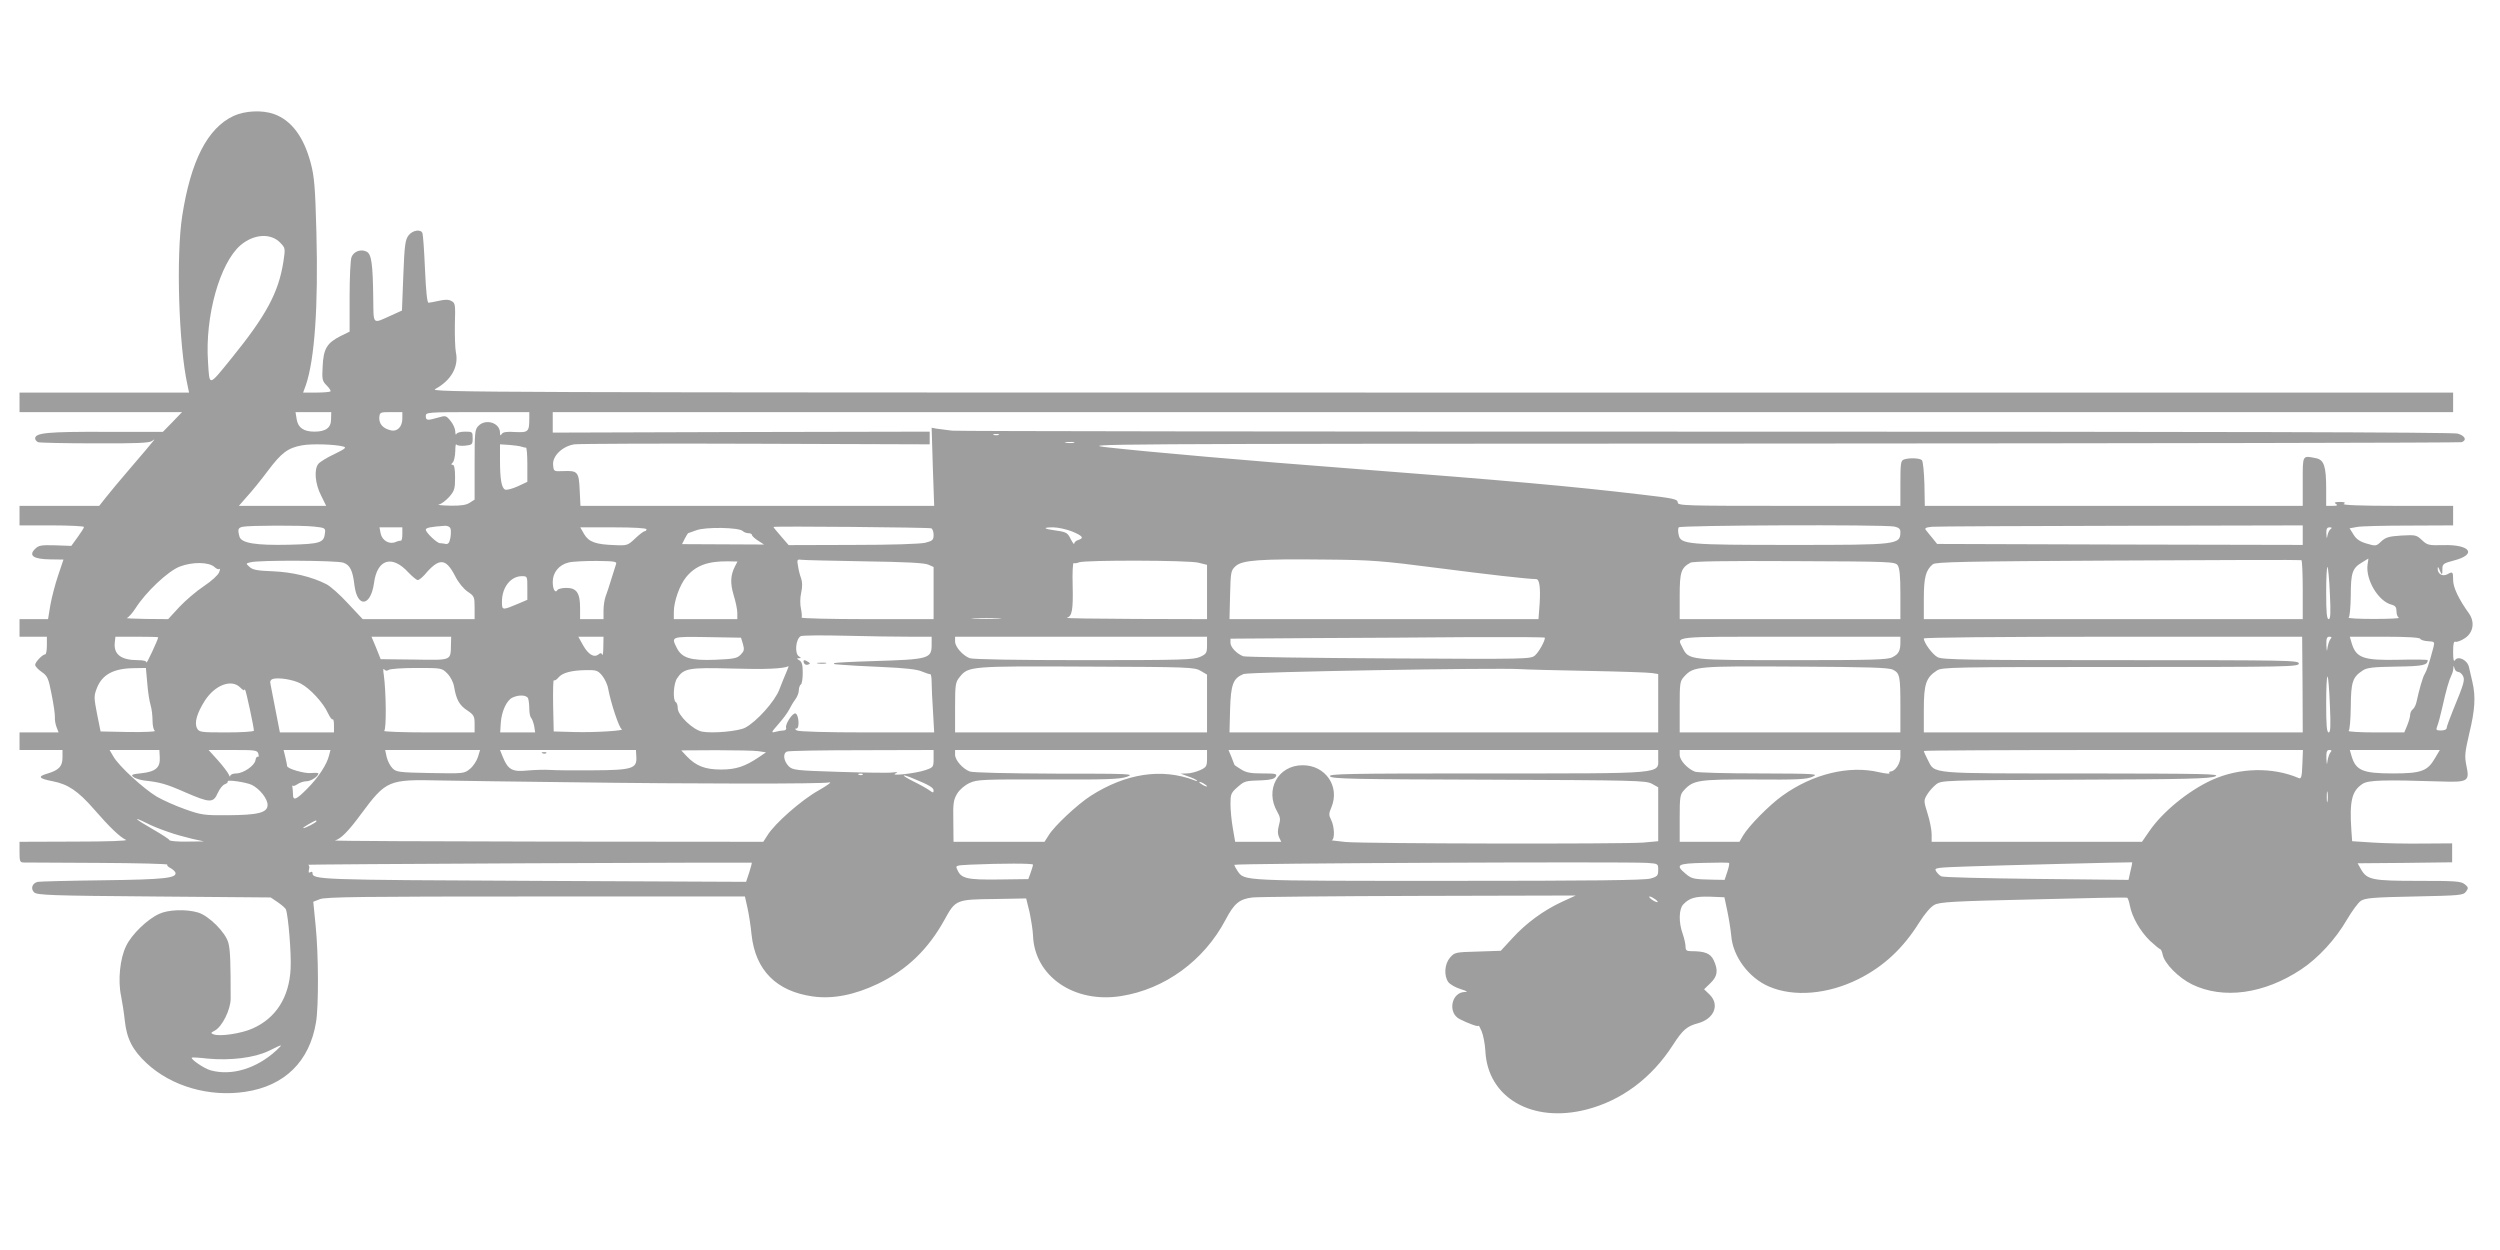<?xml version="1.0" standalone="no"?>
<!DOCTYPE svg PUBLIC "-//W3C//DTD SVG 20010904//EN"
 "http://www.w3.org/TR/2001/REC-SVG-20010904/DTD/svg10.dtd">
<svg version="1.0" xmlns="http://www.w3.org/2000/svg"
 width="1280pt" height="640pt" viewBox="0 0 1280 640"
 preserveAspectRatio="xMidYMid meet">
<g transform="translate(0,640) scale(0.1,-0.1)"
fill="#9e9e9e" stroke="none">
<path d="M1195 5806 c-133 -63 -218 -229 -262 -511 -32 -206 -18 -665 27 -867
l8 -38 -434 0 -434 0 0 -50 0 -50 416 0 416 0 -49 -51 -49 -50 -296 0 c-295 1
-358 -5 -358 -34 0 -7 7 -15 15 -19 8 -3 139 -6 291 -6 211 -1 279 2 292 12
16 12 16 11 1 -7 -8 -11 -58 -69 -110 -130 -52 -60 -109 -129 -127 -152 l-34
-43 -204 0 -204 0 0 -50 0 -50 165 0 c91 0 165 -4 165 -8 0 -5 -15 -28 -33
-53 l-32 -44 -82 3 c-73 2 -85 0 -104 -19 -34 -34 -7 -52 78 -53 l68 -1 -27
-80 c-15 -44 -33 -113 -40 -152 l-12 -73 -73 0 -73 0 0 -45 0 -45 70 0 70 0 0
-45 c0 -25 -4 -45 -8 -45 -14 0 -52 -40 -52 -54 0 -7 15 -24 33 -36 30 -21 35
-31 51 -114 10 -50 18 -103 17 -118 -1 -14 3 -38 9 -52 l10 -26 -100 0 -100 0
0 -45 0 -45 110 0 110 0 0 -38 c0 -46 -18 -65 -78 -83 -51 -15 -44 -25 28 -39
78 -15 130 -50 211 -143 79 -91 134 -144 164 -157 12 -5 -91 -9 -262 -9 l-283
-1 0 -53 c0 -48 2 -53 23 -53 12 0 184 -1 381 -2 198 -1 356 -5 353 -9 -4 -3
3 -11 15 -17 12 -6 23 -17 26 -23 9 -29 -55 -36 -368 -40 -173 -2 -325 -6
-336 -8 -29 -6 -39 -35 -19 -54 14 -14 88 -17 614 -21 l597 -5 37 -25 c20 -14
39 -30 41 -37 12 -31 28 -225 24 -302 -7 -147 -75 -254 -195 -307 -58 -26
-168 -42 -199 -30 -16 6 -16 8 5 19 38 19 82 108 82 164 0 187 -2 251 -12 286
-14 53 -99 138 -155 155 -61 18 -152 15 -199 -7 -60 -27 -141 -105 -169 -164
-32 -64 -43 -178 -26 -257 6 -30 15 -87 19 -126 10 -93 40 -151 112 -218 127
-118 320 -174 505 -146 201 30 329 155 362 356 14 82 13 349 -2 495 l-12 122
33 13 c27 12 215 14 1105 14 l1072 0 13 -58 c7 -31 17 -94 21 -138 20 -182
127 -290 315 -316 101 -14 213 8 332 65 149 72 257 176 341 328 56 102 59 104
254 106 l164 3 17 -69 c8 -39 17 -93 18 -120 7 -209 210 -349 450 -311 225 35
426 182 536 391 44 84 71 106 138 114 29 3 413 7 853 8 l802 2 -70 -32 c-95
-44 -184 -109 -255 -187 l-59 -64 -118 -4 c-115 -3 -118 -4 -142 -31 -28 -33
-32 -91 -9 -125 9 -12 37 -28 63 -36 35 -11 40 -15 21 -15 -69 -2 -88 -108
-25 -139 45 -23 96 -41 96 -34 1 4 8 -9 16 -28 8 -19 17 -64 19 -100 11 -240
239 -372 517 -301 180 46 334 161 443 330 50 78 72 97 129 112 83 23 112 95
59 147 l-28 27 33 32 c36 35 40 65 16 117 -17 35 -45 46 -116 46 -23 0 -28 5
-28 24 0 13 -7 43 -15 66 -21 58 -19 126 3 149 32 34 62 42 137 40 l74 -3 15
-71 c8 -38 17 -95 20 -126 8 -106 90 -216 193 -260 127 -55 301 -40 458 38
130 65 229 158 311 289 29 46 59 81 78 91 27 15 99 19 506 28 261 7 478 11
481 9 4 -2 10 -20 14 -41 11 -58 52 -130 102 -179 26 -24 50 -44 54 -44 3 0 9
-13 12 -28 9 -45 81 -118 150 -152 160 -78 369 -49 558 76 88 58 178 156 235
255 26 44 58 88 72 97 22 14 63 18 275 22 234 5 249 6 263 25 13 18 13 22 -7
38 -19 15 -46 17 -236 17 -237 0 -264 5 -295 60 l-17 30 242 2 242 3 0 49 0
48 -149 -1 c-81 -1 -196 1 -255 5 l-108 7 -4 56 c-10 150 2 202 58 238 29 19
111 21 395 12 146 -5 153 0 136 81 -10 49 -8 67 15 166 29 120 33 187 16 261
-6 27 -14 61 -18 78 -8 36 -56 59 -71 35 -7 -10 -10 3 -10 42 0 43 3 56 13 52
7 -2 29 6 48 19 42 28 51 81 21 125 -54 75 -82 135 -82 172 0 44 -2 45 -31 29
-24 -12 -49 3 -48 30 0 11 3 9 9 -6 12 -30 16 -29 15 4 0 25 5 29 58 43 121
31 86 83 -53 79 -76 -2 -82 0 -110 26 -28 26 -32 27 -105 23 -64 -4 -80 -9
-103 -30 -26 -25 -28 -25 -75 -11 -35 10 -53 23 -67 46 l-20 32 38 7 c20 4
139 7 265 7 l227 1 0 50 0 50 -287 0 c-190 0 -283 4 -273 10 11 7 6 10 -20 10
-26 0 -31 -3 -20 -10 11 -7 7 -10 -17 -10 l-33 0 0 89 c0 113 -11 147 -52 155
-71 14 -68 19 -68 -119 l0 -125 -967 0 -968 0 -2 112 c-2 62 -7 116 -13 122
-11 11 -66 13 -93 3 -15 -6 -17 -21 -17 -122 l0 -115 -570 0 c-543 0 -570 1
-570 18 0 16 -21 21 -187 40 -354 42 -692 72 -1473 132 -528 40 -1059 87
-1255 109 -158 18 -113 19 3377 20 1945 1 3544 4 3552 7 28 11 17 33 -21 44
-26 7 -1219 10 -3848 10 -2096 0 -3832 2 -3860 5 -27 3 -62 8 -78 10 l-27 5 6
-200 7 -200 -905 0 -906 0 -4 80 c-4 94 -10 101 -83 98 -50 -2 -50 -2 -53 31
-5 46 48 97 109 106 24 3 443 5 932 3 l887 -3 0 33 0 32 -965 -2 -965 -3 0 53
0 52 4865 0 4865 0 0 50 0 50 -5182 0 c-4942 0 -5181 1 -5150 18 82 44 122
115 106 189 -4 21 -6 86 -5 145 3 99 2 107 -18 117 -14 8 -33 8 -63 1 -24 -5
-48 -10 -54 -10 -7 0 -13 57 -18 171 -4 94 -10 177 -13 185 -8 22 -50 16 -71
-11 -17 -22 -21 -48 -27 -205 l-7 -180 -53 -24 c-100 -45 -92 -53 -94 86 -2
176 -9 226 -33 239 -29 16 -67 2 -78 -27 -6 -14 -10 -106 -10 -204 l0 -178
-47 -23 c-69 -35 -87 -65 -91 -154 -4 -68 -2 -76 21 -99 14 -14 22 -27 19 -30
-3 -3 -36 -6 -72 -6 l-68 0 14 38 c45 133 64 402 54 782 -6 234 -11 287 -29
355 -36 135 -99 219 -188 251 -62 22 -150 17 -208 -10z m242 -651 c24 -25 24
-28 14 -95 -25 -158 -87 -274 -267 -496 -118 -145 -111 -144 -119 -17 -16 233
60 506 167 598 69 58 157 63 205 10z m258 -902 c0 -43 -27 -63 -85 -63 -55 0
-84 20 -91 63 l-6 37 91 0 92 0 -1 -37z m365 4 c0 -42 -26 -69 -60 -60 -39 9
-60 33 -58 65 2 27 4 28 60 28 l58 0 0 -33z m650 1 c0 -69 -5 -73 -72 -70 -43
3 -63 0 -69 -10 -7 -10 -9 -8 -9 6 0 51 -72 74 -110 36 -19 -19 -20 -33 -20
-199 l0 -179 -25 -16 c-18 -12 -46 -16 -102 -15 -43 1 -68 4 -56 6 12 2 36 20
53 39 27 31 30 42 30 99 0 44 -4 65 -12 65 -9 0 -9 3 0 12 7 7 12 32 13 58 0
25 3 40 5 35 2 -6 22 -9 44 -7 38 4 40 6 40 38 0 33 -1 34 -39 34 -22 0 -42
-5 -44 -12 -3 -7 -6 -1 -6 14 -1 15 -12 39 -25 54 -22 27 -25 27 -63 16 -55
-16 -63 -15 -63 8 0 19 7 20 265 20 l265 0 0 -32z m2403 -85 c-7 -2 -19 -2
-25 0 -7 3 -2 5 12 5 14 0 19 -2 13 -5z m385 -40 c-10 -2 -28 -2 -40 0 -13 2
-5 4 17 4 22 1 32 -1 23 -4z m-3741 -19 c19 -5 12 -11 -45 -39 -37 -17 -74
-40 -82 -50 -23 -28 -17 -102 14 -162 l26 -53 -224 0 -223 0 42 48 c24 26 72
85 107 132 69 92 102 117 175 130 48 9 169 5 210 -6z m913 -1 c8 -3 18 -5 23
-5 4 1 7 -38 7 -86 l0 -89 -49 -23 c-27 -12 -56 -20 -64 -17 -19 7 -27 52 -27
151 l0 81 48 -3 c26 -2 54 -6 62 -9z m-1063 -409 c57 -6 60 -8 57 -32 -5 -51
-23 -57 -182 -61 -173 -4 -247 8 -256 42 -10 37 -7 45 17 50 36 7 299 8 364 1z
m699 -9 c4 -8 3 -30 0 -49 -5 -25 -11 -33 -24 -31 -9 2 -23 4 -30 4 -16 1 -72
55 -72 69 0 10 26 15 98 20 12 1 25 -5 28 -13z m2462 0 c6 -2 12 -17 12 -33 0
-27 -5 -31 -43 -41 -27 -6 -170 -11 -371 -11 l-328 -1 -39 45 c-21 24 -39 46
-39 48 0 5 793 -2 808 -7z m4931 9 c23 -5 31 -12 31 -28 -1 -65 -11 -66 -556
-66 -536 0 -569 3 -579 51 -4 16 -4 33 0 39 7 11 1049 15 1104 4z m2091 -44
l0 -50 -936 2 -936 3 -24 30 c-14 17 -29 35 -34 42 -7 9 1 13 33 16 23 2 459
4 970 5 l927 2 0 -50z m-9730 5 c0 -19 -3 -34 -7 -33 -5 0 -16 -2 -27 -7 -32
-14 -69 7 -77 43 l-6 32 58 0 59 0 0 -35z m1250 25 c0 -5 -4 -10 -10 -10 -5 0
-27 -17 -48 -37 -37 -35 -41 -37 -103 -34 -99 3 -134 16 -158 56 l-20 35 169
0 c107 0 170 -4 170 -10z m493 -9 c6 -6 19 -11 29 -11 10 0 18 -4 18 -9 0 -5
14 -18 31 -29 l31 -20 -210 1 -210 1 14 28 c8 15 16 28 17 28 1 0 20 7 42 15
47 18 219 15 238 -4z m1686 -2 c55 -23 63 -34 31 -44 -11 -3 -20 -12 -20 -18
0 -7 -8 4 -18 23 -15 31 -22 36 -71 43 -69 9 -77 17 -19 17 25 0 68 -10 97
-21z m6445 13 c-7 -4 -14 -18 -17 -32 -4 -21 -4 -20 -6 8 -1 24 3 32 17 32 11
0 13 -3 6 -8z m-7509 -166 c211 -3 308 -8 328 -17 l27 -12 0 -134 0 -133 -341
0 c-187 0 -338 4 -335 8 3 4 1 25 -3 45 -5 21 -5 56 1 82 7 31 6 55 0 73 -6
15 -13 43 -16 63 -6 33 -5 36 16 33 13 -2 158 -5 323 -8z m2935 -34 c263 -34
456 -56 505 -57 17 0 23 -42 18 -125 l-6 -80 -791 0 -791 0 3 124 c3 117 4
125 28 147 33 31 121 38 464 34 232 -2 283 -6 570 -43z m4430 -113 l0 -149
-970 0 -970 0 0 105 c0 109 10 146 46 176 14 12 162 15 948 19 512 3 934 4
939 2 4 -2 7 -70 7 -153z m332 131 c-11 -78 55 -189 123 -206 19 -5 25 -13 25
-34 0 -16 6 -31 13 -33 6 -3 -51 -6 -128 -6 -77 0 -135 3 -130 7 6 4 10 54 11
112 0 117 8 141 57 170 18 11 32 20 33 20 0 0 -1 -14 -4 -30z m-10364 9 c34
-12 48 -39 57 -117 15 -116 83 -108 100 13 16 122 92 146 176 54 20 -21 42
-39 48 -39 6 0 21 12 34 26 75 89 109 88 157 -5 17 -34 43 -65 64 -80 34 -23
36 -26 36 -82 l0 -59 -287 0 -286 0 -75 80 c-41 45 -91 89 -111 99 -74 38
-175 62 -274 66 -78 3 -103 7 -119 22 -20 18 -20 18 4 24 40 12 442 10 476 -2z
m1396 -8 c-3 -9 -14 -43 -24 -76 -10 -33 -23 -73 -29 -88 -6 -16 -11 -48 -11
-73 l0 -44 -60 0 -60 0 0 58 c0 76 -18 102 -70 102 -21 0 -42 -5 -45 -10 -12
-20 -25 2 -25 41 0 48 32 87 81 99 19 5 83 8 142 8 94 -1 107 -3 101 -17z
m609 -11 c-23 -45 -25 -85 -7 -146 10 -32 19 -74 19 -91 l0 -33 -162 0 -163 0
0 37 c0 54 30 138 63 178 48 59 110 82 213 81 l50 -1 -13 -25z m2373 19 l44
-11 0 -139 0 -139 -367 1 c-203 1 -360 3 -351 6 27 7 33 40 30 166 -2 65 1
117 5 114 4 -2 17 -1 28 4 32 12 559 11 611 -2z m3580 -13 c10 -15 14 -53 14
-148 l0 -128 -565 0 -565 0 0 118 c0 124 7 144 55 171 14 7 171 10 533 8 495
-2 514 -3 528 -21z m-8618 -9 c10 -10 22 -14 26 -10 4 4 3 -4 -2 -17 -5 -14
-39 -45 -78 -71 -38 -25 -95 -74 -126 -107 l-57 -62 -113 1 c-62 1 -106 3 -98
5 8 3 28 25 44 50 53 83 165 189 226 213 65 25 149 24 178 -2z m10831 -137 c5
-100 3 -130 -6 -130 -10 0 -13 34 -13 137 0 75 3 133 7 130 3 -4 9 -65 12
-137z m-9229 30 l0 -61 -42 -18 c-88 -37 -88 -37 -88 9 0 73 45 130 102 130
28 0 28 -1 28 -60z m2413 -157 c-35 -2 -91 -2 -125 0 -35 2 -7 3 62 3 69 0 97
-1 63 -3z m-455 -93 l112 0 0 -39 c0 -74 -11 -77 -304 -86 -105 -3 -192 -8
-195 -10 -2 -3 0 -5 5 -6 5 0 23 -2 39 -3 17 -2 107 -7 200 -11 117 -5 181
-12 205 -23 19 -8 38 -14 43 -14 4 1 7 -18 7 -41 0 -24 3 -92 7 -150 l6 -107
-344 0 c-205 0 -350 4 -359 10 -11 7 -11 10 -2 10 17 0 12 72 -5 77 -15 5 -55
-57 -48 -74 2 -7 -3 -13 -13 -13 -9 0 -28 -3 -42 -7 -23 -6 -22 -3 15 39 22
25 47 58 55 74 8 16 22 40 32 53 10 13 18 34 18 47 0 12 5 26 10 29 6 3 10 30
10 60 0 41 -4 56 -17 64 -14 8 -15 10 -3 11 13 0 13 2 1 9 -24 15 -17 90 9
104 8 4 112 5 230 2 118 -3 266 -5 328 -5z m-3848 -3 c0 -10 -60 -139 -60
-129 0 8 -16 12 -44 12 -87 0 -126 30 -118 93 l3 27 110 0 c60 0 109 -1 109
-3z m1499 -34 c-2 -87 8 -83 -187 -80 l-173 2 -23 58 -24 57 204 0 204 0 -1
-37z m780 -15 c0 -29 -3 -47 -6 -40 -4 10 -8 10 -18 2 -23 -19 -52 -2 -79 45
l-25 45 65 0 64 0 -1 -52z m715 14 c8 -28 6 -36 -12 -54 -18 -19 -36 -22 -130
-26 -126 -5 -171 9 -197 61 -29 58 -31 58 157 55 l172 -3 10 -33z m2376 -5 c0
-40 -3 -45 -35 -60 -32 -15 -91 -17 -595 -17 -344 0 -569 4 -585 10 -36 14
-75 58 -75 86 l0 24 645 0 645 0 0 -43z m1730 38 c0 -18 -31 -73 -50 -90 -22
-20 -34 -20 -749 -16 -399 2 -735 7 -746 11 -33 13 -65 46 -65 69 l0 21 428 3
c235 1 597 3 805 5 207 1 377 0 377 -3z m1820 -24 c0 -43 -9 -60 -41 -76 -23
-13 -106 -15 -509 -15 -532 0 -534 0 -565 63 -30 61 -66 57 550 57 l565 0 0
-29z m2059 -216 l1 -245 -970 0 -970 0 0 118 c0 129 11 163 67 199 26 17 77
18 940 18 863 0 913 1 913 18 0 16 -50 17 -910 17 -780 0 -915 2 -939 15 -26
13 -71 74 -71 96 0 5 369 9 969 9 l968 0 2 -245z m143 233 c-6 -7 -12 -26 -15
-43 -3 -24 -4 -22 -6 13 -1 33 3 42 15 42 12 0 14 -3 6 -12z m460 1 c2 -5 19
-11 39 -12 35 -2 35 -3 28 -32 -21 -80 -35 -121 -44 -135 -10 -14 -30 -85 -42
-142 -3 -15 -11 -33 -19 -39 -8 -6 -14 -19 -14 -29 0 -10 -7 -34 -15 -54 l-15
-36 -148 0 c-81 0 -142 4 -137 8 6 4 10 58 11 124 1 126 9 151 61 185 22 15
53 18 172 20 137 2 160 7 161 33 0 3 -66 4 -147 2 -184 -4 -220 9 -243 87 l-9
31 179 0 c116 0 180 -4 182 -11z m-8366 -171 c-8 -18 -24 -58 -36 -89 -23 -60
-116 -164 -175 -195 -35 -18 -165 -30 -220 -20 -47 9 -125 84 -125 120 0 14
-4 28 -10 31 -16 10 -12 93 6 121 35 53 59 57 284 51 165 -5 261 -1 287 12 2
0 -4 -14 -11 -31z m2122 7 l32 -19 0 -148 0 -148 -645 0 -645 0 0 128 c0 117
2 129 23 155 45 56 51 57 652 54 527 -2 551 -3 583 -22z m3544 6 c35 -18 38
-32 38 -188 l0 -133 -565 0 -565 0 0 130 c0 123 1 132 23 156 49 53 63 54 572
51 375 -2 475 -5 497 -16z m2893 -11 c8 0 19 -9 25 -20 11 -21 7 -37 -50 -175
-18 -44 -33 -86 -33 -92 0 -8 -13 -13 -28 -13 -26 0 -28 2 -20 23 5 12 17 56
26 97 19 86 34 138 46 162 5 10 10 26 10 35 1 17 2 17 6 1 2 -10 11 -18 18
-18z m-11831 -58 c3 -42 11 -93 17 -112 6 -19 10 -55 10 -80 0 -24 5 -48 12
-52 7 -4 -53 -7 -133 -6 l-145 3 -18 89 c-16 84 -17 92 -1 133 27 69 85 101
190 102 l61 1 7 -78z m1236 68 c8 6 73 10 143 10 128 0 129 0 157 -28 17 -17
31 -45 35 -68 11 -66 27 -95 67 -121 34 -23 38 -30 38 -69 l0 -44 -237 0
c-131 0 -233 4 -226 8 12 7 10 200 -2 287 -4 23 -3 35 2 28 6 -8 14 -9 23 -3z
m6140 -5 c162 -3 310 -8 328 -11 l32 -5 0 -149 0 -150 -1097 0 -1098 0 3 117
c4 129 15 160 69 182 27 11 1301 33 1418 25 28 -2 183 -6 345 -9z m-5047 -24
c13 -16 28 -47 31 -68 13 -71 56 -201 69 -206 23 -8 -138 -18 -243 -15 l-105
3 -3 134 c-1 74 0 132 4 128 4 -3 14 3 23 14 20 24 65 37 143 38 51 1 59 -2
81 -28z m8846 -151 c5 -108 3 -140 -6 -140 -10 0 -13 36 -13 147 0 80 3 143 7
139 4 -3 9 -69 12 -146z m-10391 111 c48 -24 118 -100 141 -152 10 -21 21 -36
24 -32 4 3 7 -10 7 -30 l0 -37 -139 0 -138 0 -22 113 c-12 61 -24 122 -26 134
-4 15 1 23 12 27 31 8 102 -3 141 -23z m-308 -21 c11 -11 20 -17 20 -13 0 3 2
4 5 1 5 -4 45 -192 45 -209 0 -5 -63 -9 -140 -9 -132 0 -140 1 -151 21 -15 28
-1 77 40 142 52 80 136 112 181 67z m1474 -56 c3 -9 6 -32 6 -53 0 -20 4 -41
9 -46 6 -6 12 -25 16 -42 l5 -33 -89 0 -90 0 3 49 c4 59 30 115 59 129 33 16
74 14 81 -4z m-1886 -302 c3 -52 -21 -73 -94 -81 -49 -5 -55 -8 -41 -19 8 -7
33 -15 54 -18 82 -9 112 -17 210 -60 129 -56 145 -56 168 -4 10 22 26 42 37
45 10 4 16 10 14 14 -7 11 96 -4 124 -18 41 -21 80 -71 80 -102 0 -40 -47 -52
-205 -53 -121 -1 -136 2 -218 31 -48 17 -113 46 -144 64 -67 40 -194 156 -222
205 l-20 34 127 0 128 0 2 -38z m505 18 c3 -11 1 -18 -3 -15 -5 3 -10 -5 -12
-17 -4 -28 -62 -68 -99 -68 -16 0 -29 -6 -30 -12 0 -7 -4 -4 -8 7 -5 11 -30
44 -56 73 l-47 52 125 0 c116 0 125 -1 130 -20z m362 -7 c-11 -47 -56 -115
-111 -170 -58 -59 -74 -65 -74 -29 0 13 -2 30 -3 38 -2 7 -2 10 0 6 3 -5 14
-1 26 7 12 8 32 15 46 15 23 0 61 25 61 40 0 3 -16 4 -36 2 -33 -4 -124 22
-124 36 0 4 -4 24 -9 45 l-9 37 120 0 120 0 -7 -27z m762 -9 c-6 -19 -24 -47
-40 -60 -30 -25 -31 -25 -203 -22 -161 3 -175 5 -194 24 -12 12 -25 37 -30 57
l-8 37 243 0 243 0 -11 -36z m811 1 c4 -60 -21 -68 -221 -69 -95 -1 -194 0
-222 2 -27 2 -79 0 -115 -3 -76 -8 -99 4 -125 68 l-15 37 348 0 348 0 2 -35z
m625 29 l39 -6 -37 -25 c-70 -47 -116 -63 -193 -63 -82 0 -128 18 -176 68
l-28 30 178 1 c99 0 196 -2 217 -5z m897 -38 c0 -43 -1 -45 -42 -59 -48 -17
-187 -32 -153 -17 15 7 12 8 -15 5 -19 -3 -142 -1 -273 3 -224 7 -238 9 -259
29 -26 27 -31 65 -9 75 9 4 181 7 384 7 l367 1 0 -44z m1400 1 c0 -40 -3 -45
-35 -60 -20 -9 -50 -17 -68 -17 l-32 -1 38 -14 c21 -7 42 -17 45 -21 4 -4 -2
-4 -13 1 -166 63 -350 36 -531 -80 -68 -44 -186 -154 -215 -202 l-21 -33 -233
0 -233 0 -1 106 c-2 93 1 109 20 141 13 21 39 43 63 54 38 18 68 19 401 18
300 -1 367 1 405 14 42 15 17 16 -367 16 -246 1 -422 5 -438 11 -36 14 -75 58
-75 86 l0 24 645 0 645 0 0 -43z m2310 0 c0 -81 45 -77 -882 -77 -714 0 -809
-2 -798 -15 10 -13 121 -15 814 -17 745 -3 803 -4 834 -21 l32 -18 0 -138 0
-138 -77 -7 c-104 -8 -1417 -6 -1523 3 -47 5 -79 9 -72 9 17 3 15 70 -3 105
-12 24 -12 32 2 64 44 106 -30 215 -147 215 -127 0 -196 -126 -130 -239 15
-26 17 -38 8 -69 -7 -26 -7 -44 1 -61 l11 -23 -118 0 -118 0 -12 70 c-7 39
-12 95 -12 124 0 49 3 57 35 85 38 33 38 33 129 36 42 2 61 7 68 19 8 14 0 16
-68 16 -60 0 -84 4 -110 21 -19 11 -34 22 -34 24 0 1 -7 19 -15 39 l-15 36
1100 0 1100 0 0 -43z m1240 8 c0 -34 -27 -75 -51 -75 -5 0 -8 -4 -5 -9 3 -4
-20 -2 -52 5 -154 37 -340 -8 -496 -120 -66 -47 -173 -155 -202 -205 l-18 -31
-153 0 -153 0 0 120 c0 112 2 123 23 145 47 51 75 55 359 54 223 -2 268 1 298
14 33 15 18 16 -272 17 -169 0 -317 4 -330 9 -38 15 -78 58 -78 86 l0 25 565
0 565 0 0 -35z m2058 -40 c-2 -62 -6 -74 -18 -69 -134 58 -306 54 -446 -10
-120 -55 -251 -162 -319 -261 l-38 -55 -539 0 -538 0 0 39 c0 21 -9 69 -21
106 -20 64 -20 67 -2 97 10 17 31 40 46 52 28 21 35 21 712 24 571 2 689 5
717 17 29 13 -48 14 -680 15 -795 0 -754 -4 -792 70 -11 21 -20 42 -20 45 0 3
437 5 971 5 l970 0 -3 -75z m144 63 c-6 -7 -12 -26 -15 -43 -3 -24 -4 -22 -6
13 -1 33 3 42 15 42 12 0 14 -3 6 -12z m535 -30 c-38 -66 -70 -78 -215 -78
-155 0 -190 15 -212 89 l-9 31 231 0 230 0 -25 -42z m-8050 -84 c-3 -3 -12 -4
-19 -1 -8 3 -5 6 6 6 11 1 17 -2 13 -5z m259 -20 c81 -33 104 -47 104 -61 0
-13 -3 -13 -22 1 -13 9 -50 30 -83 46 -64 32 -63 41 1 14z m-1766 -19 c656 -9
1301 -9 1336 -1 16 4 -9 -15 -55 -41 -89 -50 -225 -170 -261 -229 l-22 -34
-1106 1 c-609 1 -1098 3 -1087 6 29 7 69 47 132 133 131 176 140 180 408 174
99 -2 394 -6 655 -9z m3270 -21 c0 -2 -9 0 -20 6 -11 6 -20 13 -20 16 0 2 9 0
20 -6 11 -6 20 -13 20 -16z m5737 -76 c-2 -13 -4 -3 -4 22 0 25 2 35 4 23 2
-13 2 -33 0 -45z m-11057 -157 c35 -13 92 -28 125 -36 l60 -13 -87 -1 c-47 -1
-88 3 -90 7 -1 5 -40 30 -85 56 -91 52 -110 70 -35 33 26 -14 76 -34 112 -46z
m760 54 c0 -6 -56 -35 -67 -35 -4 1 8 9 27 20 39 22 40 22 40 15z m2216 -262
l-16 -48 -1087 5 c-1110 5 -1133 6 -1133 41 0 6 -5 7 -12 3 -8 -5 -9 0 -6 14
4 13 1 23 -5 24 -7 2 501 5 1128 8 627 3 1142 4 1144 3 1 -1 -4 -23 -13 -50z
m4654 13 c0 -29 -4 -34 -39 -44 -28 -9 -309 -12 -1035 -12 -1073 0 -1043 -1
-1080 51 -9 13 -16 27 -16 31 0 8 1996 17 2113 10 57 -4 57 -4 57 -36z m354
-9 l-14 -42 -58 1 c-101 2 -110 4 -141 30 -55 46 -44 53 92 56 67 2 125 2 129
0 4 -1 0 -21 -8 -45z m2064 3 l-10 -45 -472 5 c-259 3 -478 8 -486 13 -9 4
-21 16 -27 26 -11 18 -5 19 170 25 134 5 820 22 834 21 1 0 -3 -20 -9 -45z
m-5619 33 c0 -5 -6 -23 -12 -41 l-12 -33 -152 -2 c-162 -2 -192 5 -211 49 -11
23 -11 23 66 27 162 7 322 7 321 0z m3187 -178 c10 -8 15 -14 9 -14 -5 0 -19
6 -29 14 -11 8 -15 15 -10 15 6 0 19 -7 30 -15z m-7061 -773 c-101 -93 -229
-132 -337 -102 -33 9 -104 58 -96 65 2 2 38 0 81 -5 116 -11 239 4 312 39 75
37 76 37 40 3z"/>
<path d="M4116 3006 c3 -8 12 -12 21 -9 12 5 12 7 1 14 -20 13 -28 11 -22 -5z"/>
<path d="M4188 3003 c12 -2 30 -2 40 0 9 3 -1 5 -23 4 -22 0 -30 -2 -17 -4z"/>
<path d="M2778 2543 c7 -3 16 -2 19 1 4 3 -2 6 -13 5 -11 0 -14 -3 -6 -6z"/>
</g>
</svg>
